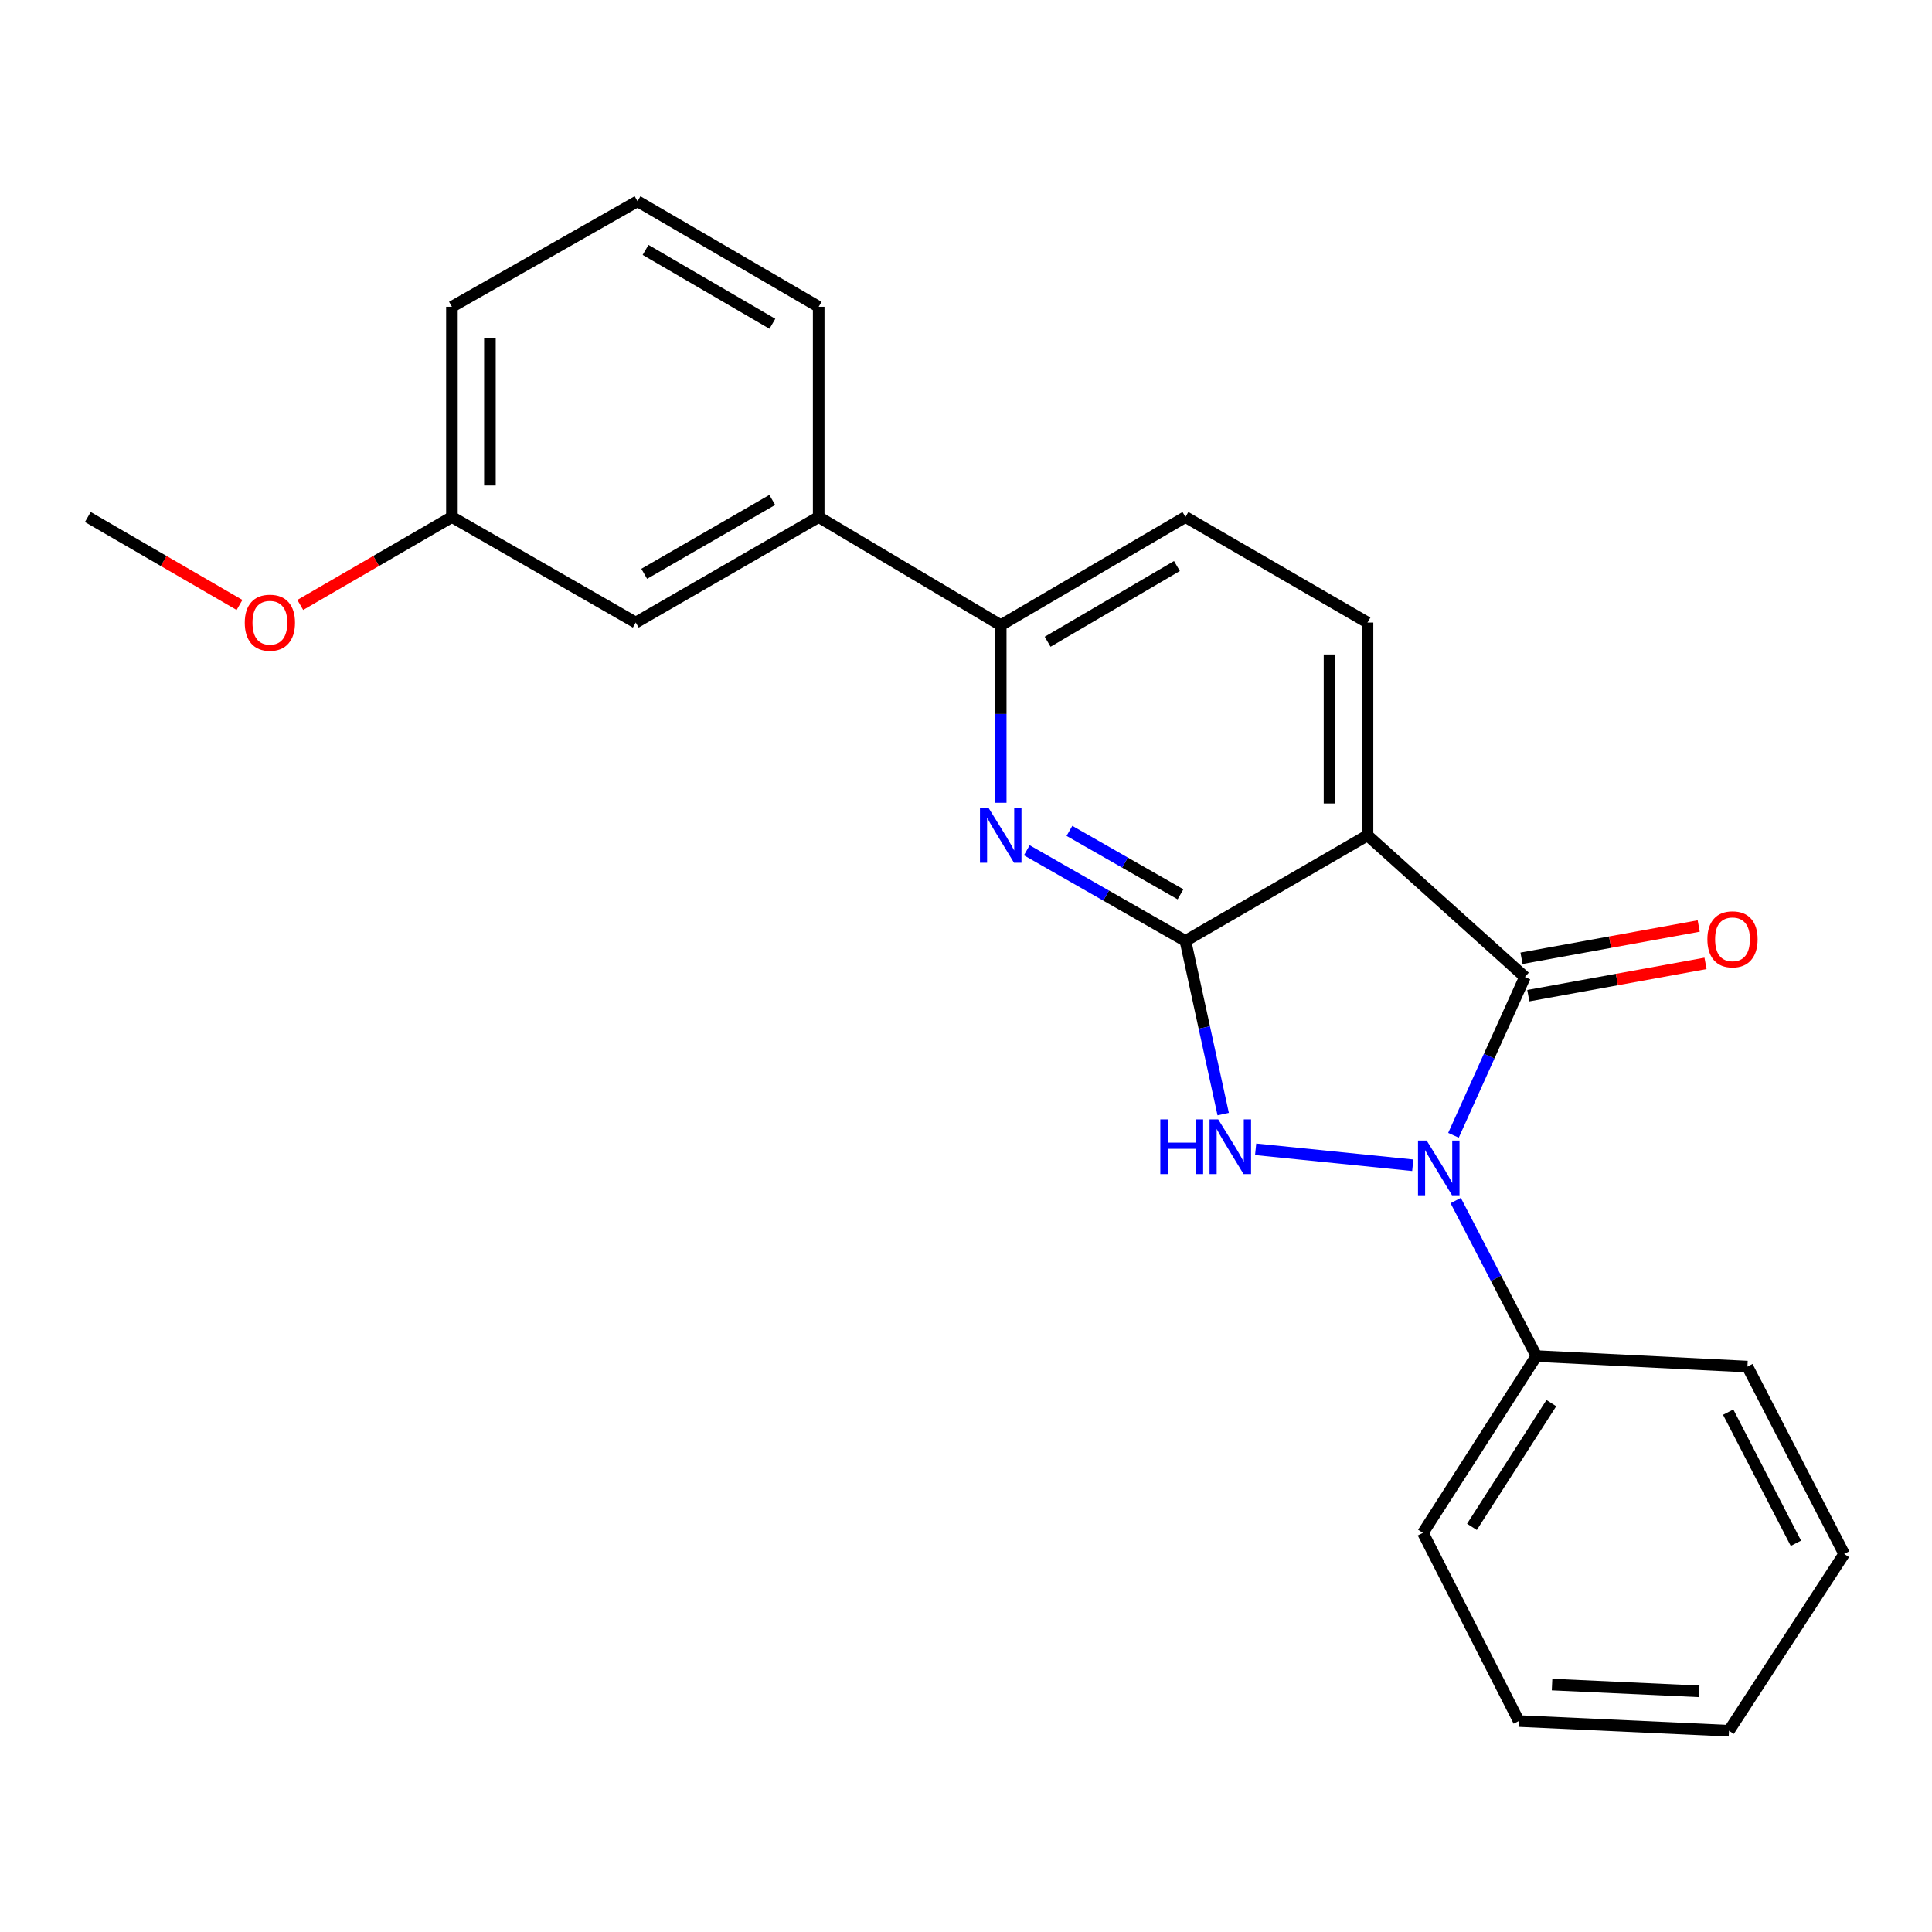 <?xml version='1.0' encoding='iso-8859-1'?>
<svg version='1.1' baseProfile='full'
              xmlns='http://www.w3.org/2000/svg'
                      xmlns:rdkit='http://www.rdkit.org/xml'
                      xmlns:xlink='http://www.w3.org/1999/xlink'
                  xml:space='preserve'
width='1000px' height='1000px' viewBox='0 0 1000 1000'>
<!-- END OF HEADER -->
<rect style='opacity:1.0;fill:#FFFFFF;stroke:none' width='1000' height='1000' x='0' y='0'> </rect>
<path class='bond-1' d='M 752.308,587.624 L 770.801,546.653' style='fill:none;fill-rule:evenodd;stroke:#0000FF;stroke-width:6px;stroke-linecap:butt;stroke-linejoin:miter;stroke-opacity:1' />
<path class='bond-1' d='M 770.801,546.653 L 789.293,505.681' style='fill:none;fill-rule:evenodd;stroke:#000000;stroke-width:6px;stroke-linecap:butt;stroke-linejoin:miter;stroke-opacity:1' />
<path class='bond-2' d='M 731.243,603.129 L 649.915,594.877' style='fill:none;fill-rule:evenodd;stroke:#0000FF;stroke-width:6px;stroke-linecap:butt;stroke-linejoin:miter;stroke-opacity:1' />
<path class='bond-8' d='M 753.462,621.398 L 774.344,661.653' style='fill:none;fill-rule:evenodd;stroke:#0000FF;stroke-width:6px;stroke-linecap:butt;stroke-linejoin:miter;stroke-opacity:1' />
<path class='bond-8' d='M 774.344,661.653 L 795.226,701.909' style='fill:none;fill-rule:evenodd;stroke:#000000;stroke-width:6px;stroke-linecap:butt;stroke-linejoin:miter;stroke-opacity:1' />
<path class='bond-0' d='M 613.584,487.02 L 623.353,531.841' style='fill:none;fill-rule:evenodd;stroke:#000000;stroke-width:6px;stroke-linecap:butt;stroke-linejoin:miter;stroke-opacity:1' />
<path class='bond-0' d='M 623.353,531.841 L 633.122,576.661' style='fill:none;fill-rule:evenodd;stroke:#0000FF;stroke-width:6px;stroke-linecap:butt;stroke-linejoin:miter;stroke-opacity:1' />
<path class='bond-4' d='M 613.584,487.02 L 572.525,463.56' style='fill:none;fill-rule:evenodd;stroke:#000000;stroke-width:6px;stroke-linecap:butt;stroke-linejoin:miter;stroke-opacity:1' />
<path class='bond-4' d='M 572.525,463.56 L 531.466,440.101' style='fill:none;fill-rule:evenodd;stroke:#0000FF;stroke-width:6px;stroke-linecap:butt;stroke-linejoin:miter;stroke-opacity:1' />
<path class='bond-4' d='M 611.023,462.907 L 582.282,446.485' style='fill:none;fill-rule:evenodd;stroke:#000000;stroke-width:6px;stroke-linecap:butt;stroke-linejoin:miter;stroke-opacity:1' />
<path class='bond-4' d='M 582.282,446.485 L 553.54,430.063' style='fill:none;fill-rule:evenodd;stroke:#0000FF;stroke-width:6px;stroke-linecap:butt;stroke-linejoin:miter;stroke-opacity:1' />
<path class='bond-23' d='M 613.584,487.02 L 707.819,432.391' style='fill:none;fill-rule:evenodd;stroke:#000000;stroke-width:6px;stroke-linecap:butt;stroke-linejoin:miter;stroke-opacity:1' />
<path class='bond-3' d='M 789.293,505.681 L 707.819,432.391' style='fill:none;fill-rule:evenodd;stroke:#000000;stroke-width:6px;stroke-linecap:butt;stroke-linejoin:miter;stroke-opacity:1' />
<path class='bond-9' d='M 791.056,515.355 L 836.913,506.999' style='fill:none;fill-rule:evenodd;stroke:#000000;stroke-width:6px;stroke-linecap:butt;stroke-linejoin:miter;stroke-opacity:1' />
<path class='bond-9' d='M 836.913,506.999 L 882.77,498.643' style='fill:none;fill-rule:evenodd;stroke:#FF0000;stroke-width:6px;stroke-linecap:butt;stroke-linejoin:miter;stroke-opacity:1' />
<path class='bond-9' d='M 787.53,496.008 L 833.387,487.651' style='fill:none;fill-rule:evenodd;stroke:#000000;stroke-width:6px;stroke-linecap:butt;stroke-linejoin:miter;stroke-opacity:1' />
<path class='bond-9' d='M 833.387,487.651 L 879.244,479.295' style='fill:none;fill-rule:evenodd;stroke:#FF0000;stroke-width:6px;stroke-linecap:butt;stroke-linejoin:miter;stroke-opacity:1' />
<path class='bond-6' d='M 707.819,432.391 L 707.819,322.227' style='fill:none;fill-rule:evenodd;stroke:#000000;stroke-width:6px;stroke-linecap:butt;stroke-linejoin:miter;stroke-opacity:1' />
<path class='bond-6' d='M 688.153,415.867 L 688.153,338.751' style='fill:none;fill-rule:evenodd;stroke:#000000;stroke-width:6px;stroke-linecap:butt;stroke-linejoin:miter;stroke-opacity:1' />
<path class='bond-5' d='M 517.973,415.511 L 517.973,369.552' style='fill:none;fill-rule:evenodd;stroke:#0000FF;stroke-width:6px;stroke-linecap:butt;stroke-linejoin:miter;stroke-opacity:1' />
<path class='bond-5' d='M 517.973,369.552 L 517.973,323.592' style='fill:none;fill-rule:evenodd;stroke:#000000;stroke-width:6px;stroke-linecap:butt;stroke-linejoin:miter;stroke-opacity:1' />
<path class='bond-7' d='M 517.973,323.592 L 423.749,267.598' style='fill:none;fill-rule:evenodd;stroke:#000000;stroke-width:6px;stroke-linecap:butt;stroke-linejoin:miter;stroke-opacity:1' />
<path class='bond-25' d='M 517.973,323.592 L 613.584,267.598' style='fill:none;fill-rule:evenodd;stroke:#000000;stroke-width:6px;stroke-linecap:butt;stroke-linejoin:miter;stroke-opacity:1' />
<path class='bond-25' d='M 542.253,332.163 L 609.181,292.967' style='fill:none;fill-rule:evenodd;stroke:#000000;stroke-width:6px;stroke-linecap:butt;stroke-linejoin:miter;stroke-opacity:1' />
<path class='bond-10' d='M 707.819,322.227 L 613.584,267.598' style='fill:none;fill-rule:evenodd;stroke:#000000;stroke-width:6px;stroke-linecap:butt;stroke-linejoin:miter;stroke-opacity:1' />
<path class='bond-11' d='M 423.749,267.598 L 329.066,322.227' style='fill:none;fill-rule:evenodd;stroke:#000000;stroke-width:6px;stroke-linecap:butt;stroke-linejoin:miter;stroke-opacity:1' />
<path class='bond-11' d='M 399.718,258.758 L 333.44,296.998' style='fill:none;fill-rule:evenodd;stroke:#000000;stroke-width:6px;stroke-linecap:butt;stroke-linejoin:miter;stroke-opacity:1' />
<path class='bond-14' d='M 423.749,267.598 L 423.749,158.788' style='fill:none;fill-rule:evenodd;stroke:#000000;stroke-width:6px;stroke-linecap:butt;stroke-linejoin:miter;stroke-opacity:1' />
<path class='bond-16' d='M 795.226,701.909 L 736.51,793.401' style='fill:none;fill-rule:evenodd;stroke:#000000;stroke-width:6px;stroke-linecap:butt;stroke-linejoin:miter;stroke-opacity:1' />
<path class='bond-16' d='M 802.97,726.254 L 761.869,790.299' style='fill:none;fill-rule:evenodd;stroke:#000000;stroke-width:6px;stroke-linecap:butt;stroke-linejoin:miter;stroke-opacity:1' />
<path class='bond-17' d='M 795.226,701.909 L 904.462,707.35' style='fill:none;fill-rule:evenodd;stroke:#000000;stroke-width:6px;stroke-linecap:butt;stroke-linejoin:miter;stroke-opacity:1' />
<path class='bond-12' d='M 329.066,322.227 L 233.913,267.598' style='fill:none;fill-rule:evenodd;stroke:#000000;stroke-width:6px;stroke-linecap:butt;stroke-linejoin:miter;stroke-opacity:1' />
<path class='bond-13' d='M 233.913,267.598 L 194.663,290.354' style='fill:none;fill-rule:evenodd;stroke:#000000;stroke-width:6px;stroke-linecap:butt;stroke-linejoin:miter;stroke-opacity:1' />
<path class='bond-13' d='M 194.663,290.354 L 155.412,313.111' style='fill:none;fill-rule:evenodd;stroke:#FF0000;stroke-width:6px;stroke-linecap:butt;stroke-linejoin:miter;stroke-opacity:1' />
<path class='bond-26' d='M 233.913,267.598 L 233.913,158.788' style='fill:none;fill-rule:evenodd;stroke:#000000;stroke-width:6px;stroke-linecap:butt;stroke-linejoin:miter;stroke-opacity:1' />
<path class='bond-26' d='M 253.58,251.276 L 253.58,175.109' style='fill:none;fill-rule:evenodd;stroke:#000000;stroke-width:6px;stroke-linecap:butt;stroke-linejoin:miter;stroke-opacity:1' />
<path class='bond-19' d='M 123.966,313.112 L 84.71,290.355' style='fill:none;fill-rule:evenodd;stroke:#FF0000;stroke-width:6px;stroke-linecap:butt;stroke-linejoin:miter;stroke-opacity:1' />
<path class='bond-19' d='M 84.71,290.355 L 45.455,267.598' style='fill:none;fill-rule:evenodd;stroke:#000000;stroke-width:6px;stroke-linecap:butt;stroke-linejoin:miter;stroke-opacity:1' />
<path class='bond-15' d='M 423.749,158.788 L 329.973,104.17' style='fill:none;fill-rule:evenodd;stroke:#000000;stroke-width:6px;stroke-linecap:butt;stroke-linejoin:miter;stroke-opacity:1' />
<path class='bond-15' d='M 399.785,167.589 L 334.141,129.357' style='fill:none;fill-rule:evenodd;stroke:#000000;stroke-width:6px;stroke-linecap:butt;stroke-linejoin:miter;stroke-opacity:1' />
<path class='bond-18' d='M 329.973,104.17 L 233.913,158.788' style='fill:none;fill-rule:evenodd;stroke:#000000;stroke-width:6px;stroke-linecap:butt;stroke-linejoin:miter;stroke-opacity:1' />
<path class='bond-21' d='M 736.51,793.401 L 786.114,890.815' style='fill:none;fill-rule:evenodd;stroke:#000000;stroke-width:6px;stroke-linecap:butt;stroke-linejoin:miter;stroke-opacity:1' />
<path class='bond-20' d='M 904.462,707.35 L 954.545,804.316' style='fill:none;fill-rule:evenodd;stroke:#000000;stroke-width:6px;stroke-linecap:butt;stroke-linejoin:miter;stroke-opacity:1' />
<path class='bond-20' d='M 894.501,730.92 L 929.56,798.796' style='fill:none;fill-rule:evenodd;stroke:#000000;stroke-width:6px;stroke-linecap:butt;stroke-linejoin:miter;stroke-opacity:1' />
<path class='bond-22' d='M 954.545,804.316 L 894.913,895.83' style='fill:none;fill-rule:evenodd;stroke:#000000;stroke-width:6px;stroke-linecap:butt;stroke-linejoin:miter;stroke-opacity:1' />
<path class='bond-24' d='M 786.114,890.815 L 894.913,895.83' style='fill:none;fill-rule:evenodd;stroke:#000000;stroke-width:6px;stroke-linecap:butt;stroke-linejoin:miter;stroke-opacity:1' />
<path class='bond-24' d='M 803.339,871.922 L 879.498,875.432' style='fill:none;fill-rule:evenodd;stroke:#000000;stroke-width:6px;stroke-linecap:butt;stroke-linejoin:miter;stroke-opacity:1' />
<path  class='atom-0' d='M 738.434 590.334
L 747.714 605.334
Q 748.634 606.814, 750.114 609.494
Q 751.594 612.174, 751.674 612.334
L 751.674 590.334
L 755.434 590.334
L 755.434 618.654
L 751.554 618.654
L 741.594 602.254
Q 740.434 600.334, 739.194 598.134
Q 737.994 595.934, 737.634 595.254
L 737.634 618.654
L 733.954 618.654
L 733.954 590.334
L 738.434 590.334
' fill='#0000FF'/>
<path  class='atom-3' d='M 600.582 579.387
L 604.422 579.387
L 604.422 591.427
L 618.902 591.427
L 618.902 579.387
L 622.742 579.387
L 622.742 607.707
L 618.902 607.707
L 618.902 594.627
L 604.422 594.627
L 604.422 607.707
L 600.582 607.707
L 600.582 579.387
' fill='#0000FF'/>
<path  class='atom-3' d='M 630.542 579.387
L 639.822 594.387
Q 640.742 595.867, 642.222 598.547
Q 643.702 601.227, 643.782 601.387
L 643.782 579.387
L 647.542 579.387
L 647.542 607.707
L 643.662 607.707
L 633.702 591.307
Q 632.542 589.387, 631.302 587.187
Q 630.102 584.987, 629.742 584.307
L 629.742 607.707
L 626.062 607.707
L 626.062 579.387
L 630.542 579.387
' fill='#0000FF'/>
<path  class='atom-5' d='M 511.713 418.231
L 520.993 433.231
Q 521.913 434.711, 523.393 437.391
Q 524.873 440.071, 524.953 440.231
L 524.953 418.231
L 528.713 418.231
L 528.713 446.551
L 524.833 446.551
L 514.873 430.151
Q 513.713 428.231, 512.473 426.031
Q 511.273 423.831, 510.913 423.151
L 510.913 446.551
L 507.233 446.551
L 507.233 418.231
L 511.713 418.231
' fill='#0000FF'/>
<path  class='atom-10' d='M 883.737 486.182
Q 883.737 479.382, 887.097 475.582
Q 890.457 471.782, 896.737 471.782
Q 903.017 471.782, 906.377 475.582
Q 909.737 479.382, 909.737 486.182
Q 909.737 493.062, 906.337 496.982
Q 902.937 500.862, 896.737 500.862
Q 890.497 500.862, 887.097 496.982
Q 883.737 493.102, 883.737 486.182
M 896.737 497.662
Q 901.057 497.662, 903.377 494.782
Q 905.737 491.862, 905.737 486.182
Q 905.737 480.622, 903.377 477.822
Q 901.057 474.982, 896.737 474.982
Q 892.417 474.982, 890.057 477.782
Q 887.737 480.582, 887.737 486.182
Q 887.737 491.902, 890.057 494.782
Q 892.417 497.662, 896.737 497.662
' fill='#FF0000'/>
<path  class='atom-14' d='M 126.689 322.307
Q 126.689 315.507, 130.049 311.707
Q 133.409 307.907, 139.689 307.907
Q 145.969 307.907, 149.329 311.707
Q 152.689 315.507, 152.689 322.307
Q 152.689 329.187, 149.289 333.107
Q 145.889 336.987, 139.689 336.987
Q 133.449 336.987, 130.049 333.107
Q 126.689 329.227, 126.689 322.307
M 139.689 333.787
Q 144.009 333.787, 146.329 330.907
Q 148.689 327.987, 148.689 322.307
Q 148.689 316.747, 146.329 313.947
Q 144.009 311.107, 139.689 311.107
Q 135.369 311.107, 133.009 313.907
Q 130.689 316.707, 130.689 322.307
Q 130.689 328.027, 133.009 330.907
Q 135.369 333.787, 139.689 333.787
' fill='#FF0000'/>
</svg>
